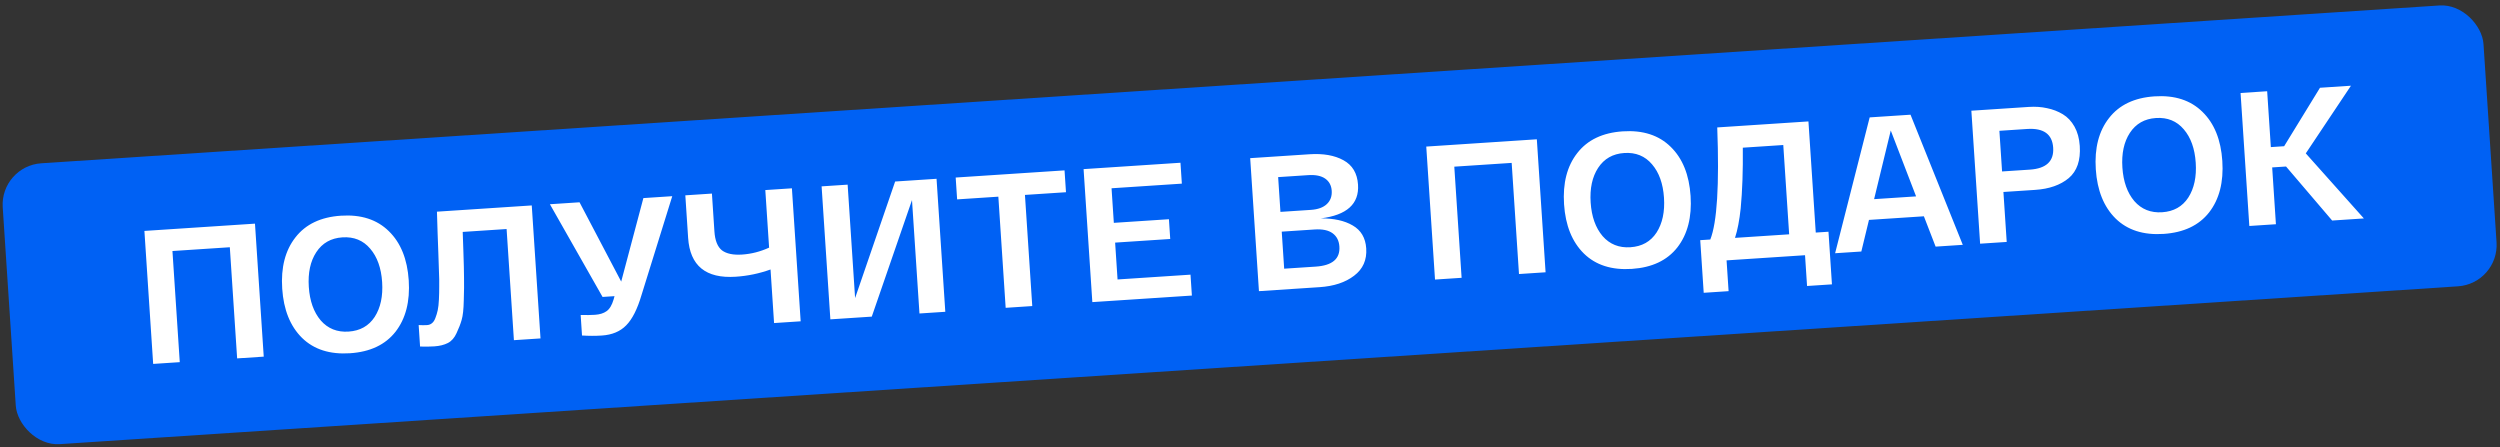 <?xml version="1.0" encoding="UTF-8"?> <svg xmlns="http://www.w3.org/2000/svg" width="604" height="108" viewBox="0 0 604 108" fill="none"><rect x="0" y="0" width="604" height="108" fill="#333333" stroke="none"/> <rect y="40.105" width="600.652" height="68.002" rx="10" transform="rotate(-3.765 0 40.105)" fill="#0061F4"></rect> <path d="M61.603 54.033L63.718 86.163L57.292 86.586L55.525 59.734L41.663 60.646L43.43 87.498L37.004 87.921L34.889 55.791L61.603 54.033ZM72.974 81.636C70.115 78.812 68.517 74.845 68.181 69.735C67.844 64.624 68.91 60.498 71.377 57.354C73.841 54.18 77.507 52.433 82.372 52.113C87.238 51.793 91.1 53.044 93.96 55.868C96.817 58.661 98.414 62.613 98.751 67.723C99.087 72.833 98.022 76.976 95.558 80.15C93.091 83.293 89.424 85.025 84.559 85.345C79.693 85.665 75.832 84.429 72.974 81.636ZM76.407 60.942C74.983 63.125 74.383 65.915 74.607 69.312C74.83 72.709 75.792 75.411 77.491 77.42C79.219 79.396 81.46 80.293 84.215 80.112C86.999 79.929 89.103 78.746 90.527 76.562C91.949 74.348 92.548 71.543 92.324 68.146C92.101 64.749 91.14 62.062 89.443 60.084C87.743 58.075 85.501 57.162 82.716 57.346C79.962 57.527 77.859 58.725 76.407 60.942ZM105.568 51.14L128.473 49.633L130.587 81.763L124.161 82.186L122.394 55.334L111.791 56.032C111.827 57.044 111.878 58.531 111.946 60.493C112.052 63.498 112.106 65.723 112.109 67.167C112.14 68.579 112.12 70.378 112.049 72.564C112.006 74.719 111.834 76.297 111.531 77.301C111.257 78.271 110.85 79.328 110.31 80.47C109.801 81.609 109.101 82.409 108.209 82.867C107.317 83.325 106.229 83.596 104.944 83.681C103.842 83.753 102.69 83.768 101.489 83.724L101.148 78.537C101.919 78.579 102.595 78.58 103.176 78.542C103.635 78.512 104.025 78.363 104.346 78.096C104.697 77.827 104.976 77.409 105.185 76.842C105.422 76.243 105.611 75.616 105.753 74.961C105.894 74.306 105.991 73.439 106.043 72.36C106.094 71.281 106.118 70.235 106.113 69.221C106.138 68.205 106.116 66.931 106.045 65.399C106.006 63.865 105.959 62.454 105.905 61.167C105.851 59.88 105.792 58.27 105.726 56.339C105.66 54.407 105.608 52.674 105.568 51.14ZM155.44 47.858L162.417 47.399L154.998 71.26C153.993 74.675 152.756 77.123 151.286 78.603C149.846 80.081 147.887 80.901 145.409 81.064C143.848 81.167 142.25 81.165 140.614 81.057L140.288 76.1C141.642 76.134 142.794 76.119 143.742 76.057C144.905 75.98 145.839 75.689 146.543 75.181C147.278 74.672 147.846 73.728 148.247 72.349L148.471 71.551L145.579 71.741L132.857 49.344L140.017 48.873L150.083 68.033L155.44 47.858ZM184.899 45.919L191.325 45.497L193.44 77.627L187.014 78.05L186.162 65.106C183.46 66.083 180.656 66.667 177.749 66.858C170.527 67.333 166.695 64.205 166.252 57.473L165.575 47.191L172.001 46.768L172.602 55.903C172.747 58.106 173.355 59.633 174.425 60.485C175.524 61.304 177.144 61.643 179.286 61.502C181.52 61.355 183.696 60.797 185.815 59.827L184.899 45.919ZM216.264 43.856L226.27 43.197L228.385 75.328L222.142 75.739L220.339 48.336L210.621 76.497L200.615 77.155L198.5 45.025L204.789 44.611L206.592 72.013L216.264 43.856ZM231.241 48.172L230.893 42.893L257.194 41.162L257.542 46.441L247.627 47.093L249.394 73.945L242.968 74.368L241.201 47.516L231.241 48.172ZM263.907 72.99L261.793 40.86L285.202 39.319L285.535 44.368L268.551 45.486L269.101 53.84L282.412 52.964L282.727 57.738L269.415 58.614L270.001 67.518L287.627 66.358L287.959 71.407L263.907 72.99ZM319.092 52.763C322.256 52.739 324.829 53.308 326.811 54.468C328.823 55.626 329.913 57.475 330.08 60.015C330.263 62.8 329.286 65 327.149 66.616C325.043 68.23 322.26 69.15 318.803 69.378L304.16 70.341L302.046 38.211L316.367 37.269C319.702 37.049 322.439 37.53 324.575 38.711C326.743 39.89 327.917 41.856 328.098 44.61C328.404 49.261 325.402 51.979 319.092 52.763ZM308.801 42.791L309.354 51.191L316.698 50.708C318.412 50.595 319.702 50.126 320.57 49.301C321.438 48.475 321.828 47.404 321.742 46.089C321.657 44.803 321.132 43.824 320.165 43.15C319.199 42.476 317.828 42.197 316.054 42.314L308.801 42.791ZM317.877 64.414C321.885 64.15 323.792 62.534 323.597 59.566C323.504 58.158 322.957 57.088 321.956 56.355C320.955 55.622 319.506 55.317 317.609 55.442L309.668 55.965L310.257 64.915L317.877 64.414ZM371.299 33.654L373.413 65.784L366.987 66.207L365.22 39.355L351.358 40.267L353.125 67.119L346.699 67.542L344.585 35.412L371.299 33.654ZM382.67 61.257C379.81 58.433 378.212 54.466 377.876 49.356C377.54 44.246 378.605 40.119 381.072 36.975C383.537 33.801 387.202 32.054 392.068 31.734C396.933 31.414 400.796 32.666 403.655 35.489C406.513 38.282 408.11 42.234 408.446 47.344C408.782 52.455 407.718 56.597 405.253 59.771C402.786 62.914 399.12 64.646 394.254 64.966C389.389 65.286 385.527 64.05 382.67 61.257ZM386.102 40.563C384.679 42.746 384.079 45.536 384.302 48.933C384.526 52.33 385.487 55.032 387.187 57.041C388.915 59.017 391.156 59.915 393.91 59.733C396.695 59.55 398.799 58.367 400.223 56.183C401.644 53.969 402.243 51.164 402.02 47.767C401.796 44.37 400.836 41.683 399.138 39.705C397.439 37.696 395.197 36.783 392.412 36.967C389.658 37.148 387.555 38.347 386.102 40.563ZM438.686 56.188L441.761 55.986L442.598 68.7L436.585 69.096L436.096 61.66L417.139 62.907L417.628 70.343L411.615 70.739L410.778 58.024L413.211 57.864C414.845 53.731 415.403 44.705 414.887 30.786L436.919 29.336L438.686 56.188ZM432.26 56.611L430.84 35.037L421.063 35.681C421.122 41.239 420.951 46.122 420.552 50.328C420.25 53.206 419.792 55.587 419.178 57.471L432.26 56.611ZM467.644 59.584L464.811 52.256L451.545 53.129L449.697 60.765L443.362 61.182L451.713 28.362L461.582 27.713L474.208 59.152L467.644 59.584ZM456.809 31.531L452.783 48.115L462.927 47.447L456.809 31.531ZM478.395 58.876L476.28 26.746L490.188 25.831C491.749 25.728 493.216 25.831 494.588 26.14C495.959 26.419 497.22 26.905 498.372 27.597C499.524 28.29 500.466 29.288 501.197 30.592C501.928 31.896 502.353 33.451 502.472 35.256C502.701 38.745 501.812 41.339 499.803 43.038C497.792 44.707 495.089 45.654 491.692 45.877L484.026 46.382L484.821 58.453L478.395 58.876ZM483.7 41.424L490.402 40.983C494.38 40.722 496.261 38.954 496.046 35.679C495.83 32.405 493.733 30.899 489.755 31.161L483.054 31.602L483.7 41.424ZM511.138 52.803C508.279 49.98 506.681 46.013 506.344 40.902C506.008 35.792 507.073 31.665 509.54 28.522C512.005 25.348 515.67 23.601 520.536 23.28C525.401 22.96 529.264 24.212 532.123 27.036C534.981 29.829 536.578 33.781 536.914 38.891C537.25 44.001 536.186 48.143 533.721 51.317C531.254 54.461 527.588 56.193 522.723 56.513C517.857 56.833 513.996 55.596 511.138 52.803ZM514.571 32.109C513.147 34.293 512.547 37.083 512.77 40.48C512.994 43.876 513.955 46.579 515.655 48.588C517.383 50.564 519.624 51.461 522.378 51.28C525.163 51.097 527.267 49.913 528.691 47.73C530.113 45.516 530.712 42.71 530.488 39.314C530.265 35.917 529.304 33.23 527.607 31.251C525.907 29.243 523.665 28.33 520.88 28.513C518.126 28.694 516.023 29.893 514.571 32.109ZM571.114 52.775L563.448 53.28L552.309 40.229L548.959 40.449L549.862 54.174L543.436 54.596L541.321 22.466L547.748 22.043L548.635 35.538L551.849 35.327L560.508 21.203L567.99 20.711L557.079 37.057L571.114 52.775Z" fill="white"></path> </svg> 